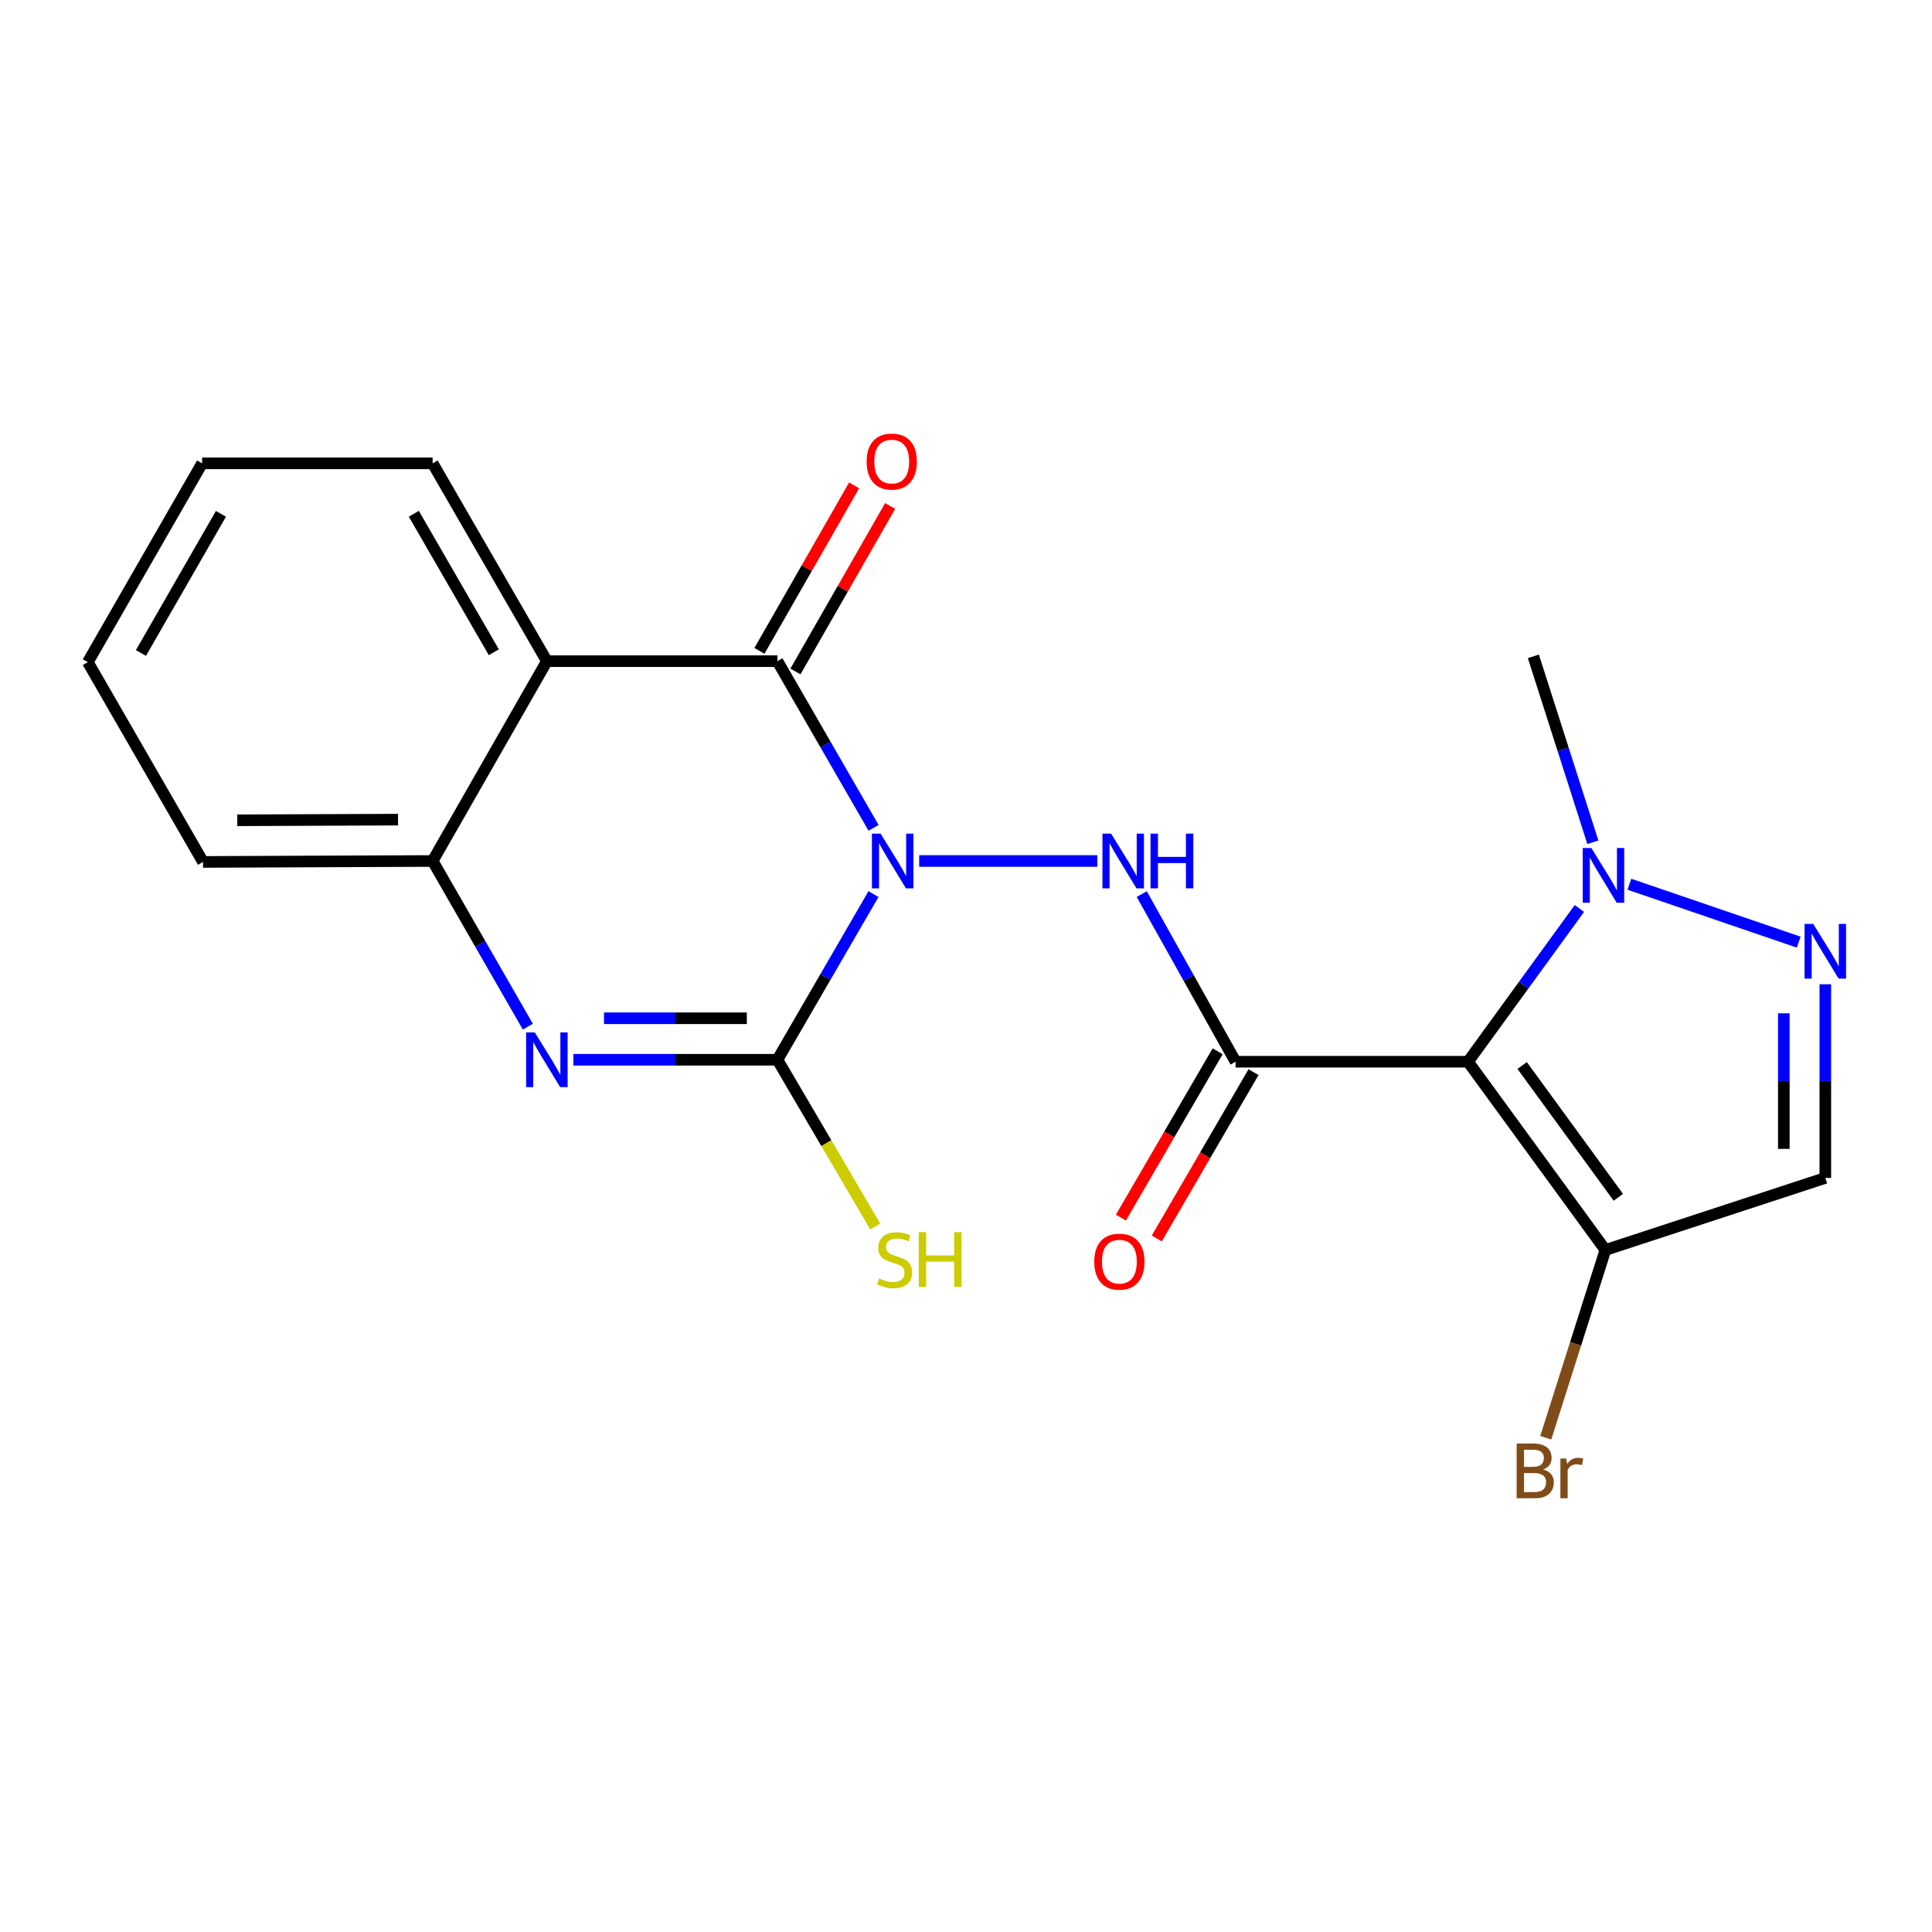 <?xml version='1.0' encoding='iso-8859-1'?>
<svg version='1.1' baseProfile='full'
              xmlns='http://www.w3.org/2000/svg'
                      xmlns:rdkit='http://www.rdkit.org/xml'
                      xmlns:xlink='http://www.w3.org/1999/xlink'
                  xml:space='preserve'
width='1000px' height='1000px' viewBox='0 0 1000 1000'>
<!-- END OF HEADER -->
<rect style='opacity:1.0;fill:#FFFFFF;stroke:none' width='1000' height='1000' x='0' y='0'> </rect>
<path class='bond-0' d='M 452.118,462.779 L 427.258,505.656' style='fill:none;fill-rule:evenodd;stroke:#0000FF;stroke-width:6px;stroke-linecap:butt;stroke-linejoin:miter;stroke-opacity:1' />
<path class='bond-0' d='M 427.258,505.656 L 402.398,548.533' style='fill:none;fill-rule:evenodd;stroke:#000000;stroke-width:6px;stroke-linecap:butt;stroke-linejoin:miter;stroke-opacity:1' />
<path class='bond-1' d='M 452.163,428.501 L 427.281,385.361' style='fill:none;fill-rule:evenodd;stroke:#0000FF;stroke-width:6px;stroke-linecap:butt;stroke-linejoin:miter;stroke-opacity:1' />
<path class='bond-1' d='M 427.281,385.361 L 402.398,342.221' style='fill:none;fill-rule:evenodd;stroke:#000000;stroke-width:6px;stroke-linecap:butt;stroke-linejoin:miter;stroke-opacity:1' />
<path class='bond-4' d='M 475.775,445.646 L 567.991,445.646' style='fill:none;fill-rule:evenodd;stroke:#0000FF;stroke-width:6px;stroke-linecap:butt;stroke-linejoin:miter;stroke-opacity:1' />
<path class='bond-5' d='M 402.398,548.533 L 349.594,548.533' style='fill:none;fill-rule:evenodd;stroke:#000000;stroke-width:6px;stroke-linecap:butt;stroke-linejoin:miter;stroke-opacity:1' />
<path class='bond-5' d='M 349.594,548.533 L 296.79,548.533' style='fill:none;fill-rule:evenodd;stroke:#0000FF;stroke-width:6px;stroke-linecap:butt;stroke-linejoin:miter;stroke-opacity:1' />
<path class='bond-5' d='M 386.557,527.054 L 349.594,527.054' style='fill:none;fill-rule:evenodd;stroke:#000000;stroke-width:6px;stroke-linecap:butt;stroke-linejoin:miter;stroke-opacity:1' />
<path class='bond-5' d='M 349.594,527.054 L 312.632,527.054' style='fill:none;fill-rule:evenodd;stroke:#0000FF;stroke-width:6px;stroke-linecap:butt;stroke-linejoin:miter;stroke-opacity:1' />
<path class='bond-14' d='M 402.398,548.533 L 427.718,591.695' style='fill:none;fill-rule:evenodd;stroke:#000000;stroke-width:6px;stroke-linecap:butt;stroke-linejoin:miter;stroke-opacity:1' />
<path class='bond-14' d='M 427.718,591.695 L 453.037,634.857' style='fill:none;fill-rule:evenodd;stroke:#CCCC00;stroke-width:6px;stroke-linecap:butt;stroke-linejoin:miter;stroke-opacity:1' />
<path class='bond-6' d='M 402.398,342.221 L 283.067,342.221' style='fill:none;fill-rule:evenodd;stroke:#000000;stroke-width:6px;stroke-linecap:butt;stroke-linejoin:miter;stroke-opacity:1' />
<path class='bond-13' d='M 411.72,347.555 L 436.227,304.724' style='fill:none;fill-rule:evenodd;stroke:#000000;stroke-width:6px;stroke-linecap:butt;stroke-linejoin:miter;stroke-opacity:1' />
<path class='bond-13' d='M 436.227,304.724 L 460.735,261.893' style='fill:none;fill-rule:evenodd;stroke:#FF0000;stroke-width:6px;stroke-linecap:butt;stroke-linejoin:miter;stroke-opacity:1' />
<path class='bond-13' d='M 393.077,336.888 L 417.584,294.056' style='fill:none;fill-rule:evenodd;stroke:#000000;stroke-width:6px;stroke-linecap:butt;stroke-linejoin:miter;stroke-opacity:1' />
<path class='bond-13' d='M 417.584,294.056 L 442.091,251.225' style='fill:none;fill-rule:evenodd;stroke:#FF0000;stroke-width:6px;stroke-linecap:butt;stroke-linejoin:miter;stroke-opacity:1' />
<path class='bond-2' d='M 759.843,549.547 L 639.533,549.547' style='fill:none;fill-rule:evenodd;stroke:#000000;stroke-width:6px;stroke-linecap:butt;stroke-linejoin:miter;stroke-opacity:1' />
<path class='bond-8' d='M 759.843,549.547 L 788.668,509.89' style='fill:none;fill-rule:evenodd;stroke:#000000;stroke-width:6px;stroke-linecap:butt;stroke-linejoin:miter;stroke-opacity:1' />
<path class='bond-8' d='M 788.668,509.89 L 817.492,470.233' style='fill:none;fill-rule:evenodd;stroke:#0000FF;stroke-width:6px;stroke-linecap:butt;stroke-linejoin:miter;stroke-opacity:1' />
<path class='bond-9' d='M 759.843,549.547 L 830.953,646.993' style='fill:none;fill-rule:evenodd;stroke:#000000;stroke-width:6px;stroke-linecap:butt;stroke-linejoin:miter;stroke-opacity:1' />
<path class='bond-9' d='M 787.861,551.503 L 837.637,619.715' style='fill:none;fill-rule:evenodd;stroke:#000000;stroke-width:6px;stroke-linecap:butt;stroke-linejoin:miter;stroke-opacity:1' />
<path class='bond-3' d='M 639.533,549.547 L 615.249,506.165' style='fill:none;fill-rule:evenodd;stroke:#000000;stroke-width:6px;stroke-linecap:butt;stroke-linejoin:miter;stroke-opacity:1' />
<path class='bond-3' d='M 615.249,506.165 L 590.964,462.783' style='fill:none;fill-rule:evenodd;stroke:#0000FF;stroke-width:6px;stroke-linecap:butt;stroke-linejoin:miter;stroke-opacity:1' />
<path class='bond-12' d='M 630.25,544.148 L 605.213,587.193' style='fill:none;fill-rule:evenodd;stroke:#000000;stroke-width:6px;stroke-linecap:butt;stroke-linejoin:miter;stroke-opacity:1' />
<path class='bond-12' d='M 605.213,587.193 L 580.176,630.238' style='fill:none;fill-rule:evenodd;stroke:#FF0000;stroke-width:6px;stroke-linecap:butt;stroke-linejoin:miter;stroke-opacity:1' />
<path class='bond-12' d='M 648.817,554.947 L 623.78,597.992' style='fill:none;fill-rule:evenodd;stroke:#000000;stroke-width:6px;stroke-linecap:butt;stroke-linejoin:miter;stroke-opacity:1' />
<path class='bond-12' d='M 623.78,597.992 L 598.743,641.037' style='fill:none;fill-rule:evenodd;stroke:#FF0000;stroke-width:6px;stroke-linecap:butt;stroke-linejoin:miter;stroke-opacity:1' />
<path class='bond-10' d='M 273.222,531.406 L 248.574,488.526' style='fill:none;fill-rule:evenodd;stroke:#0000FF;stroke-width:6px;stroke-linecap:butt;stroke-linejoin:miter;stroke-opacity:1' />
<path class='bond-10' d='M 248.574,488.526 L 223.926,445.646' style='fill:none;fill-rule:evenodd;stroke:#000000;stroke-width:6px;stroke-linecap:butt;stroke-linejoin:miter;stroke-opacity:1' />
<path class='bond-16' d='M 283.067,342.221 L 223.926,239.823' style='fill:none;fill-rule:evenodd;stroke:#000000;stroke-width:6px;stroke-linecap:butt;stroke-linejoin:miter;stroke-opacity:1' />
<path class='bond-16' d='M 255.596,337.604 L 214.197,265.925' style='fill:none;fill-rule:evenodd;stroke:#000000;stroke-width:6px;stroke-linecap:butt;stroke-linejoin:miter;stroke-opacity:1' />
<path class='bond-21' d='M 283.067,342.221 L 223.926,445.646' style='fill:none;fill-rule:evenodd;stroke:#000000;stroke-width:6px;stroke-linecap:butt;stroke-linejoin:miter;stroke-opacity:1' />
<path class='bond-7' d='M 931.009,487.653 L 843.361,457.678' style='fill:none;fill-rule:evenodd;stroke:#0000FF;stroke-width:6px;stroke-linecap:butt;stroke-linejoin:miter;stroke-opacity:1' />
<path class='bond-23' d='M 944.783,509.457 L 944.783,559.574' style='fill:none;fill-rule:evenodd;stroke:#0000FF;stroke-width:6px;stroke-linecap:butt;stroke-linejoin:miter;stroke-opacity:1' />
<path class='bond-23' d='M 944.783,559.574 L 944.783,609.69' style='fill:none;fill-rule:evenodd;stroke:#000000;stroke-width:6px;stroke-linecap:butt;stroke-linejoin:miter;stroke-opacity:1' />
<path class='bond-23' d='M 923.303,524.492 L 923.303,559.574' style='fill:none;fill-rule:evenodd;stroke:#0000FF;stroke-width:6px;stroke-linecap:butt;stroke-linejoin:miter;stroke-opacity:1' />
<path class='bond-23' d='M 923.303,559.574 L 923.303,594.655' style='fill:none;fill-rule:evenodd;stroke:#000000;stroke-width:6px;stroke-linecap:butt;stroke-linejoin:miter;stroke-opacity:1' />
<path class='bond-17' d='M 824.467,435.957 L 809.07,387.848' style='fill:none;fill-rule:evenodd;stroke:#0000FF;stroke-width:6px;stroke-linecap:butt;stroke-linejoin:miter;stroke-opacity:1' />
<path class='bond-17' d='M 809.07,387.848 L 793.674,339.739' style='fill:none;fill-rule:evenodd;stroke:#000000;stroke-width:6px;stroke-linecap:butt;stroke-linejoin:miter;stroke-opacity:1' />
<path class='bond-11' d='M 830.953,646.993 L 944.783,609.69' style='fill:none;fill-rule:evenodd;stroke:#000000;stroke-width:6px;stroke-linecap:butt;stroke-linejoin:miter;stroke-opacity:1' />
<path class='bond-15' d='M 830.953,646.993 L 815.521,695.58' style='fill:none;fill-rule:evenodd;stroke:#000000;stroke-width:6px;stroke-linecap:butt;stroke-linejoin:miter;stroke-opacity:1' />
<path class='bond-15' d='M 815.521,695.58 L 800.09,744.166' style='fill:none;fill-rule:evenodd;stroke:#7F4C19;stroke-width:6px;stroke-linecap:butt;stroke-linejoin:miter;stroke-opacity:1' />
<path class='bond-18' d='M 223.926,445.646 L 105.084,446.135' style='fill:none;fill-rule:evenodd;stroke:#000000;stroke-width:6px;stroke-linecap:butt;stroke-linejoin:miter;stroke-opacity:1' />
<path class='bond-18' d='M 206.012,424.24 L 122.822,424.582' style='fill:none;fill-rule:evenodd;stroke:#000000;stroke-width:6px;stroke-linecap:butt;stroke-linejoin:miter;stroke-opacity:1' />
<path class='bond-19' d='M 223.926,239.823 L 104.607,239.823' style='fill:none;fill-rule:evenodd;stroke:#000000;stroke-width:6px;stroke-linecap:butt;stroke-linejoin:miter;stroke-opacity:1' />
<path class='bond-20' d='M 105.084,446.135 L 45.455,342.722' style='fill:none;fill-rule:evenodd;stroke:#000000;stroke-width:6px;stroke-linecap:butt;stroke-linejoin:miter;stroke-opacity:1' />
<path class='bond-22' d='M 104.607,239.823 L 45.455,342.722' style='fill:none;fill-rule:evenodd;stroke:#000000;stroke-width:6px;stroke-linecap:butt;stroke-linejoin:miter;stroke-opacity:1' />
<path class='bond-22' d='M 114.356,265.963 L 72.949,337.993' style='fill:none;fill-rule:evenodd;stroke:#000000;stroke-width:6px;stroke-linecap:butt;stroke-linejoin:miter;stroke-opacity:1' />
<path  class='atom-0' d='M 455.792 431.486
L 465.072 446.486
Q 465.992 447.966, 467.472 450.646
Q 468.952 453.326, 469.032 453.486
L 469.032 431.486
L 472.792 431.486
L 472.792 459.806
L 468.912 459.806
L 458.952 443.406
Q 457.792 441.486, 456.552 439.286
Q 455.352 437.086, 454.992 436.406
L 454.992 459.806
L 451.312 459.806
L 451.312 431.486
L 455.792 431.486
' fill='#0000FF'/>
<path  class='atom-5' d='M 575.111 431.486
L 584.391 446.486
Q 585.311 447.966, 586.791 450.646
Q 588.271 453.326, 588.351 453.486
L 588.351 431.486
L 592.111 431.486
L 592.111 459.806
L 588.231 459.806
L 578.271 443.406
Q 577.111 441.486, 575.871 439.286
Q 574.671 437.086, 574.311 436.406
L 574.311 459.806
L 570.631 459.806
L 570.631 431.486
L 575.111 431.486
' fill='#0000FF'/>
<path  class='atom-5' d='M 595.511 431.486
L 599.351 431.486
L 599.351 443.526
L 613.831 443.526
L 613.831 431.486
L 617.671 431.486
L 617.671 459.806
L 613.831 459.806
L 613.831 446.726
L 599.351 446.726
L 599.351 459.806
L 595.511 459.806
L 595.511 431.486
' fill='#0000FF'/>
<path  class='atom-6' d='M 276.807 534.373
L 286.087 549.373
Q 287.007 550.853, 288.487 553.533
Q 289.967 556.213, 290.047 556.373
L 290.047 534.373
L 293.807 534.373
L 293.807 562.693
L 289.927 562.693
L 279.967 546.293
Q 278.807 544.373, 277.567 542.173
Q 276.367 539.973, 276.007 539.293
L 276.007 562.693
L 272.327 562.693
L 272.327 534.373
L 276.807 534.373
' fill='#0000FF'/>
<path  class='atom-8' d='M 938.523 478.204
L 947.803 493.204
Q 948.723 494.684, 950.203 497.364
Q 951.683 500.044, 951.763 500.204
L 951.763 478.204
L 955.523 478.204
L 955.523 506.524
L 951.643 506.524
L 941.683 490.124
Q 940.523 488.204, 939.283 486.004
Q 938.083 483.804, 937.723 483.124
L 937.723 506.524
L 934.043 506.524
L 934.043 478.204
L 938.523 478.204
' fill='#0000FF'/>
<path  class='atom-9' d='M 823.69 438.932
L 832.97 453.932
Q 833.89 455.412, 835.37 458.092
Q 836.85 460.772, 836.93 460.932
L 836.93 438.932
L 840.69 438.932
L 840.69 467.252
L 836.81 467.252
L 826.85 450.852
Q 825.69 448.932, 824.45 446.732
Q 823.25 444.532, 822.89 443.852
L 822.89 467.252
L 819.21 467.252
L 819.21 438.932
L 823.69 438.932
' fill='#0000FF'/>
<path  class='atom-13' d='M 566.391 653.028
Q 566.391 646.228, 569.751 642.428
Q 573.111 638.628, 579.391 638.628
Q 585.671 638.628, 589.031 642.428
Q 592.391 646.228, 592.391 653.028
Q 592.391 659.908, 588.991 663.828
Q 585.591 667.708, 579.391 667.708
Q 573.151 667.708, 569.751 663.828
Q 566.391 659.948, 566.391 653.028
M 579.391 664.508
Q 583.711 664.508, 586.031 661.628
Q 588.391 658.708, 588.391 653.028
Q 588.391 647.468, 586.031 644.668
Q 583.711 641.828, 579.391 641.828
Q 575.071 641.828, 572.711 644.628
Q 570.391 647.428, 570.391 653.028
Q 570.391 658.748, 572.711 661.628
Q 575.071 664.508, 579.391 664.508
' fill='#FF0000'/>
<path  class='atom-14' d='M 448.563 238.901
Q 448.563 232.101, 451.923 228.301
Q 455.283 224.501, 461.563 224.501
Q 467.843 224.501, 471.203 228.301
Q 474.563 232.101, 474.563 238.901
Q 474.563 245.781, 471.163 249.701
Q 467.763 253.581, 461.563 253.581
Q 455.323 253.581, 451.923 249.701
Q 448.563 245.821, 448.563 238.901
M 461.563 250.381
Q 465.883 250.381, 468.203 247.501
Q 470.563 244.581, 470.563 238.901
Q 470.563 233.341, 468.203 230.541
Q 465.883 227.701, 461.563 227.701
Q 457.243 227.701, 454.883 230.501
Q 452.563 233.301, 452.563 238.901
Q 452.563 244.621, 454.883 247.501
Q 457.243 250.381, 461.563 250.381
' fill='#FF0000'/>
<path  class='atom-15' d='M 455.054 661.694
Q 455.374 661.814, 456.694 662.374
Q 458.014 662.934, 459.454 663.294
Q 460.934 663.614, 462.374 663.614
Q 465.054 663.614, 466.614 662.334
Q 468.174 661.014, 468.174 658.734
Q 468.174 657.174, 467.374 656.214
Q 466.614 655.254, 465.414 654.734
Q 464.214 654.214, 462.214 653.614
Q 459.694 652.854, 458.174 652.134
Q 456.694 651.414, 455.614 649.894
Q 454.574 648.374, 454.574 645.814
Q 454.574 642.254, 456.974 640.054
Q 459.414 637.854, 464.214 637.854
Q 467.494 637.854, 471.214 639.414
L 470.294 642.494
Q 466.894 641.094, 464.334 641.094
Q 461.574 641.094, 460.054 642.254
Q 458.534 643.374, 458.574 645.334
Q 458.574 646.854, 459.334 647.774
Q 460.134 648.694, 461.254 649.214
Q 462.414 649.734, 464.334 650.334
Q 466.894 651.134, 468.414 651.934
Q 469.934 652.734, 471.014 654.374
Q 472.134 655.974, 472.134 658.734
Q 472.134 662.654, 469.494 664.774
Q 466.894 666.854, 462.534 666.854
Q 460.014 666.854, 458.094 666.294
Q 456.214 665.774, 453.974 664.854
L 455.054 661.694
' fill='#CCCC00'/>
<path  class='atom-15' d='M 475.534 637.774
L 479.374 637.774
L 479.374 649.814
L 493.854 649.814
L 493.854 637.774
L 497.694 637.774
L 497.694 666.094
L 493.854 666.094
L 493.854 653.014
L 479.374 653.014
L 479.374 666.094
L 475.534 666.094
L 475.534 637.774
' fill='#CCCC00'/>
<path  class='atom-16' d='M 798.78 760.605
Q 801.5 761.365, 802.86 763.045
Q 804.26 764.685, 804.26 767.125
Q 804.26 771.045, 801.74 773.285
Q 799.26 775.485, 794.54 775.485
L 785.02 775.485
L 785.02 747.165
L 793.38 747.165
Q 798.22 747.165, 800.66 749.125
Q 803.1 751.085, 803.1 754.685
Q 803.1 758.965, 798.78 760.605
M 788.82 750.365
L 788.82 759.245
L 793.38 759.245
Q 796.18 759.245, 797.62 758.125
Q 799.1 756.965, 799.1 754.685
Q 799.1 750.365, 793.38 750.365
L 788.82 750.365
M 794.54 772.285
Q 797.3 772.285, 798.78 770.965
Q 800.26 769.645, 800.26 767.125
Q 800.26 764.805, 798.62 763.645
Q 797.02 762.445, 793.94 762.445
L 788.82 762.445
L 788.82 772.285
L 794.54 772.285
' fill='#7F4C19'/>
<path  class='atom-16' d='M 810.7 754.925
L 811.14 757.765
Q 813.3 754.565, 816.82 754.565
Q 817.94 754.565, 819.46 754.965
L 818.86 758.325
Q 817.14 757.925, 816.18 757.925
Q 814.5 757.925, 813.38 758.605
Q 812.3 759.245, 811.42 760.805
L 811.42 775.485
L 807.66 775.485
L 807.66 754.925
L 810.7 754.925
' fill='#7F4C19'/>
</svg>

